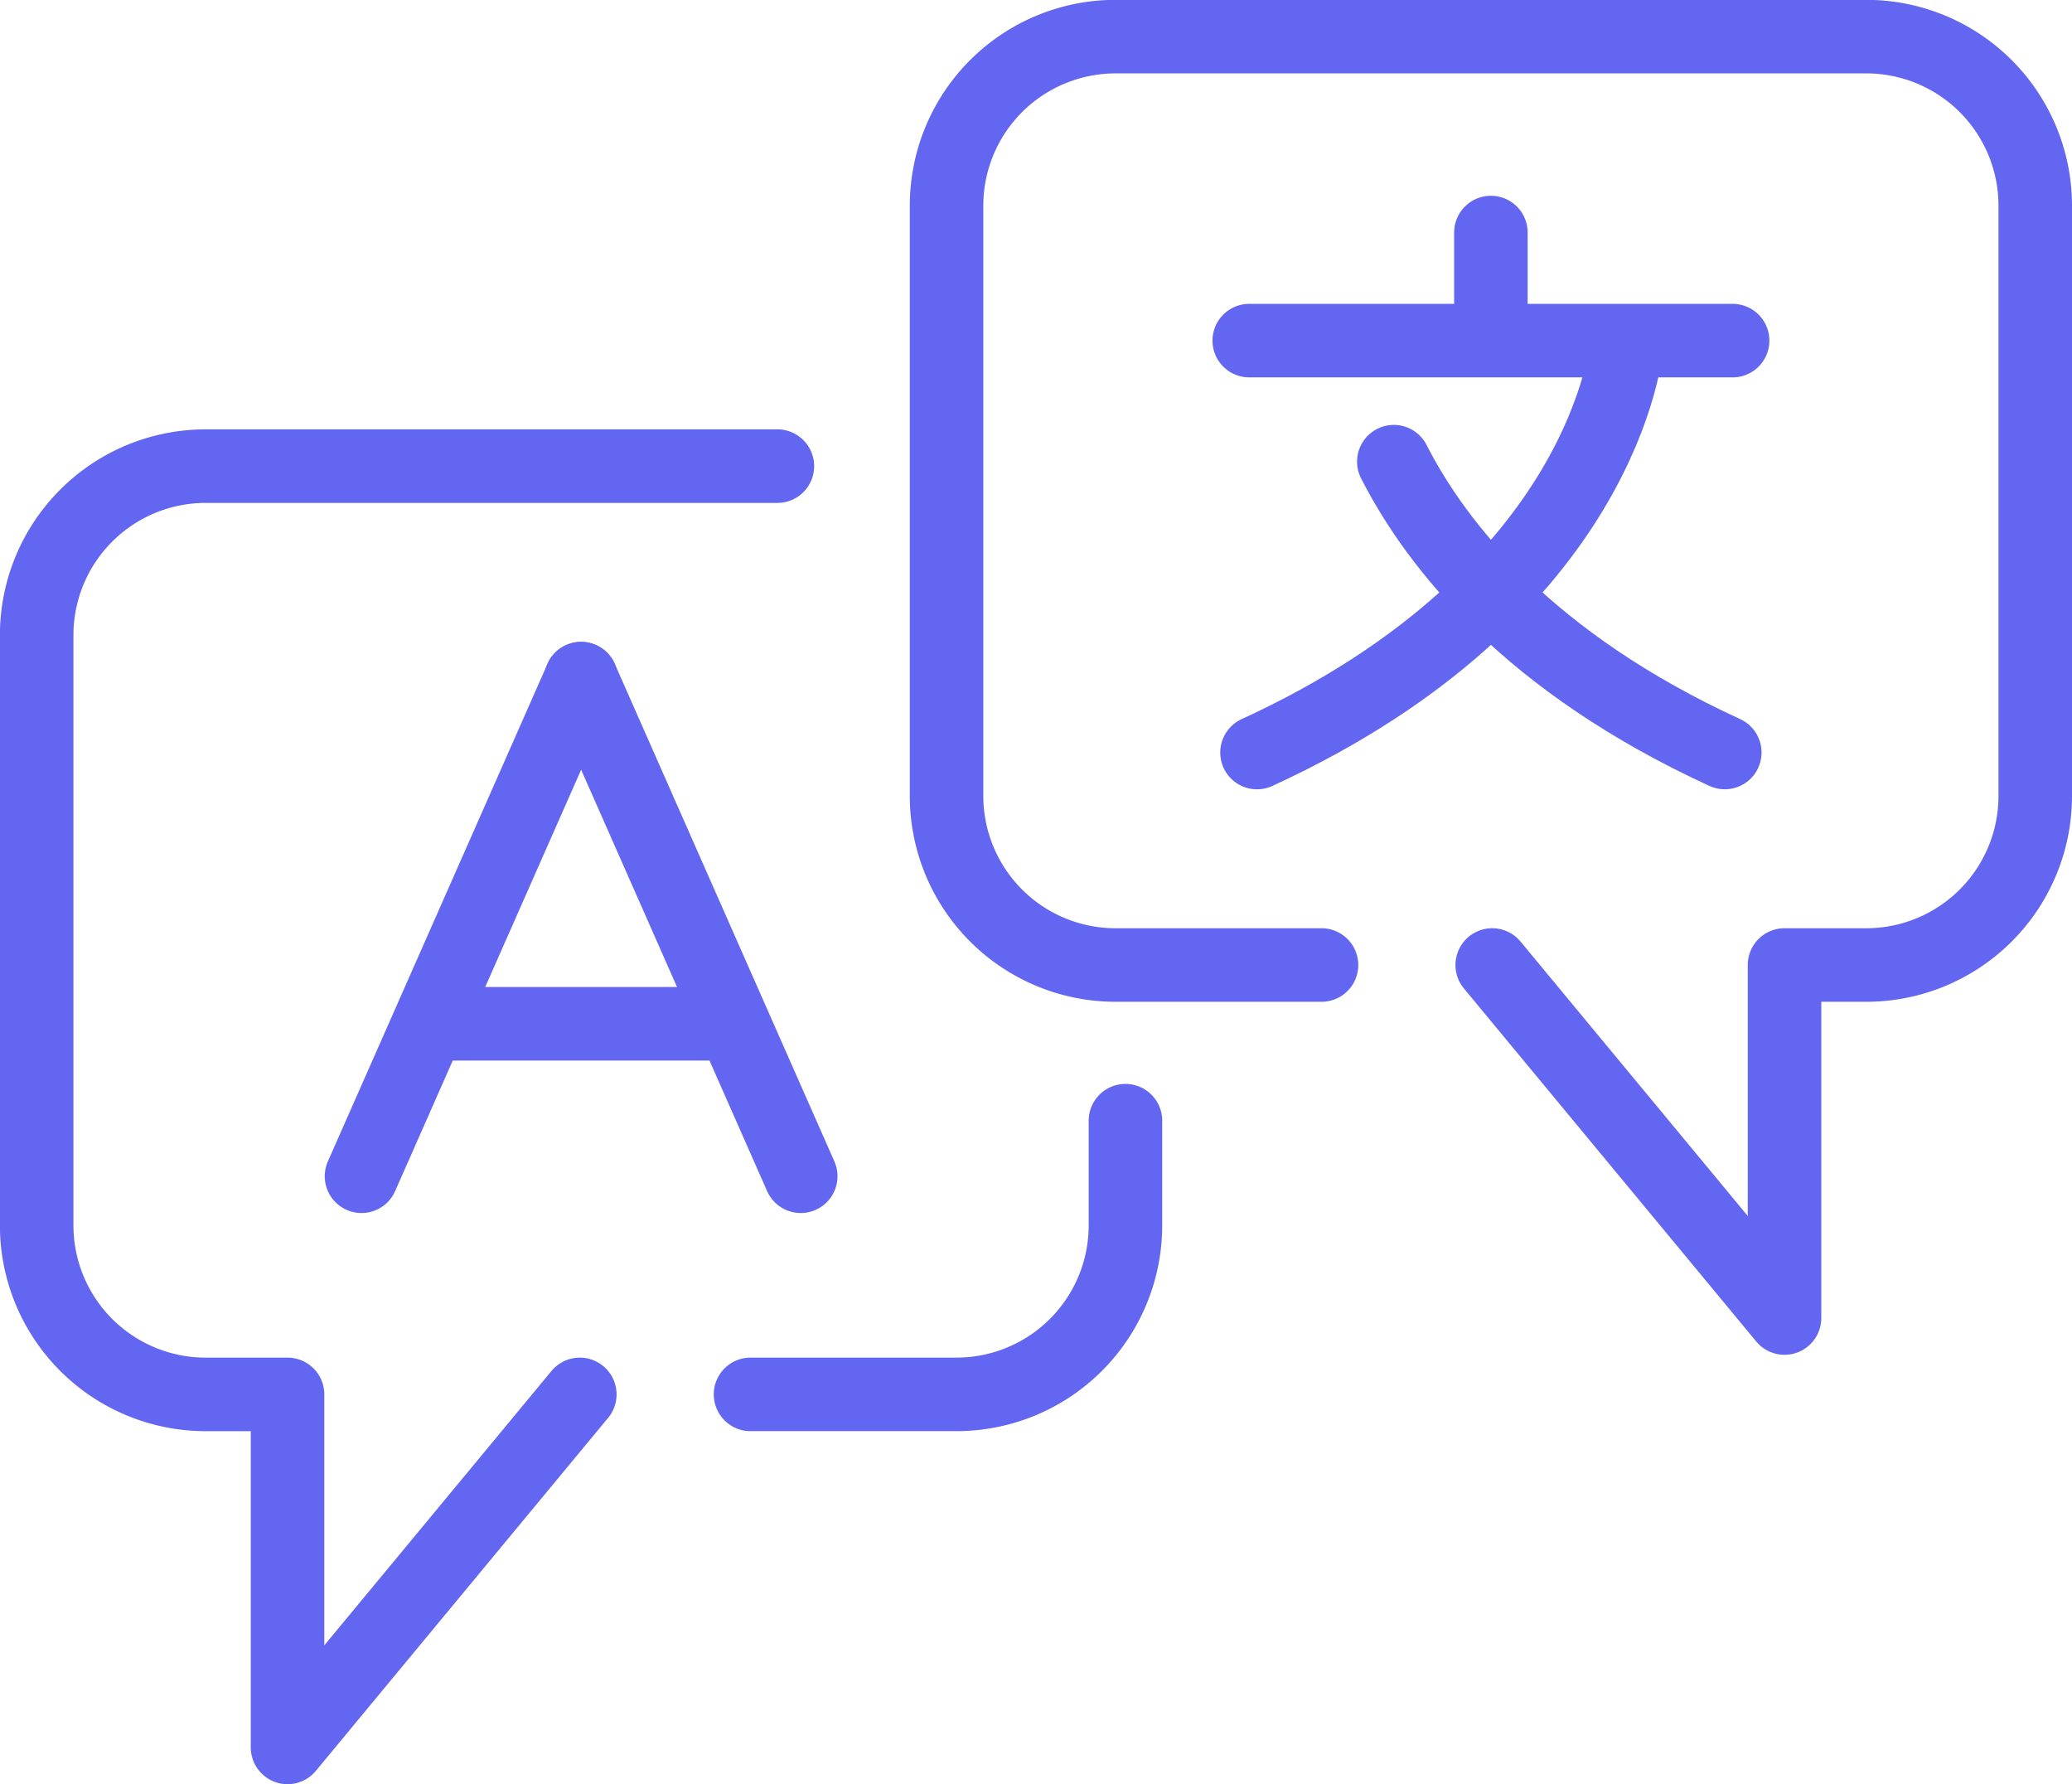 <svg xmlns="http://www.w3.org/2000/svg" width="70.453" height="60.652" viewBox="0 0 70.453 60.652">
  <g id="multilingua" transform="translate(-7.273 -12.174)">
    <g id="Raggruppa_956" data-name="Raggruppa 956">
      <g id="Raggruppa_955" data-name="Raggruppa 955">
        <path id="Tracciato_214" data-name="Tracciato 214" d="M54.666,27.868c1.484,2.9,4.627,6.842,11.254,9.887" fill="none" stroke="#6366f1" stroke-linecap="round" stroke-linejoin="round" stroke-miterlimit="10" stroke-width="2.5"/>
        <path id="Tracciato_215" data-name="Tracciato 215" d="M62.582,23.9s-.645,8.379-12.568,13.856" fill="none" stroke="#6366f1" stroke-linecap="round" stroke-linejoin="round" stroke-miterlimit="10" stroke-width="2.5"/>
      </g>
      <line id="Linea_18" data-name="Linea 18" x2="16.436" transform="translate(49.75 23.753)" fill="none" stroke="#6366f1" stroke-linecap="round" stroke-linejoin="round" stroke-miterlimit="10" stroke-width="2.5"/>
      <line id="Linea_19" data-name="Linea 19" y1="3.626" transform="translate(57.967 20.079)" fill="none" stroke="#6366f1" stroke-linecap="round" stroke-linejoin="round" stroke-miterlimit="10" stroke-width="2.5"/>
    </g>
    <g id="Raggruppa_957" data-name="Raggruppa 957">
      <path id="Tracciato_216" data-name="Tracciato 216" d="M45.541,50.271v3.574a5.746,5.746,0,0,1-5.729,5.73H32.793" fill="none" stroke="#6366f1" stroke-linecap="round" stroke-linejoin="round" stroke-miterlimit="10" stroke-width="2.5"/>
      <path id="Tracciato_217" data-name="Tracciato 217" d="M26.988,59.576l-9.938,12v-12h-2.8a5.747,5.747,0,0,1-5.73-5.73V33.75a5.747,5.747,0,0,1,5.73-5.73H33.706" fill="none" stroke="#6366f1" stroke-linecap="round" stroke-linejoin="round" stroke-miterlimit="10" stroke-width="2.5"/>
    </g>
    <g id="Raggruppa_959" data-name="Raggruppa 959">
      <g id="Raggruppa_958" data-name="Raggruppa 958">
        <path id="Tracciato_218" data-name="Tracciato 218" d="M27.031,35.242l0,0v0Z" fill="none" stroke="#6366f1" stroke-linecap="round" stroke-linejoin="round" stroke-miterlimit="10" stroke-width="2.5"/>
        <path id="Tracciato_219" data-name="Tracciato 219" d="M34.5,52.16,27.033,35.245,19.565,52.16" fill="none" stroke="#6366f1" stroke-linecap="round" stroke-linejoin="round" stroke-miterlimit="10" stroke-width="2.5"/>
      </g>
      <line id="Linea_20" data-name="Linea 20" x2="9.906" transform="translate(22.129 46.977)" fill="none" stroke="#6366f1" stroke-linecap="round" stroke-linejoin="round" stroke-miterlimit="10" stroke-width="2.5"/>
    </g>
    <path id="Tracciato_220" data-name="Tracciato 220" d="M58.012,44.979l9.939,12v-12h2.795a5.746,5.746,0,0,0,5.73-5.73v-20.1a5.746,5.746,0,0,0-5.73-5.73H45.189a5.748,5.748,0,0,0-5.731,5.73v20.1a5.748,5.748,0,0,0,5.731,5.73h7.018" fill="none" stroke="#6366f1" stroke-linecap="round" stroke-linejoin="round" stroke-miterlimit="10" stroke-width="2.5"/>
  </g>
</svg>
